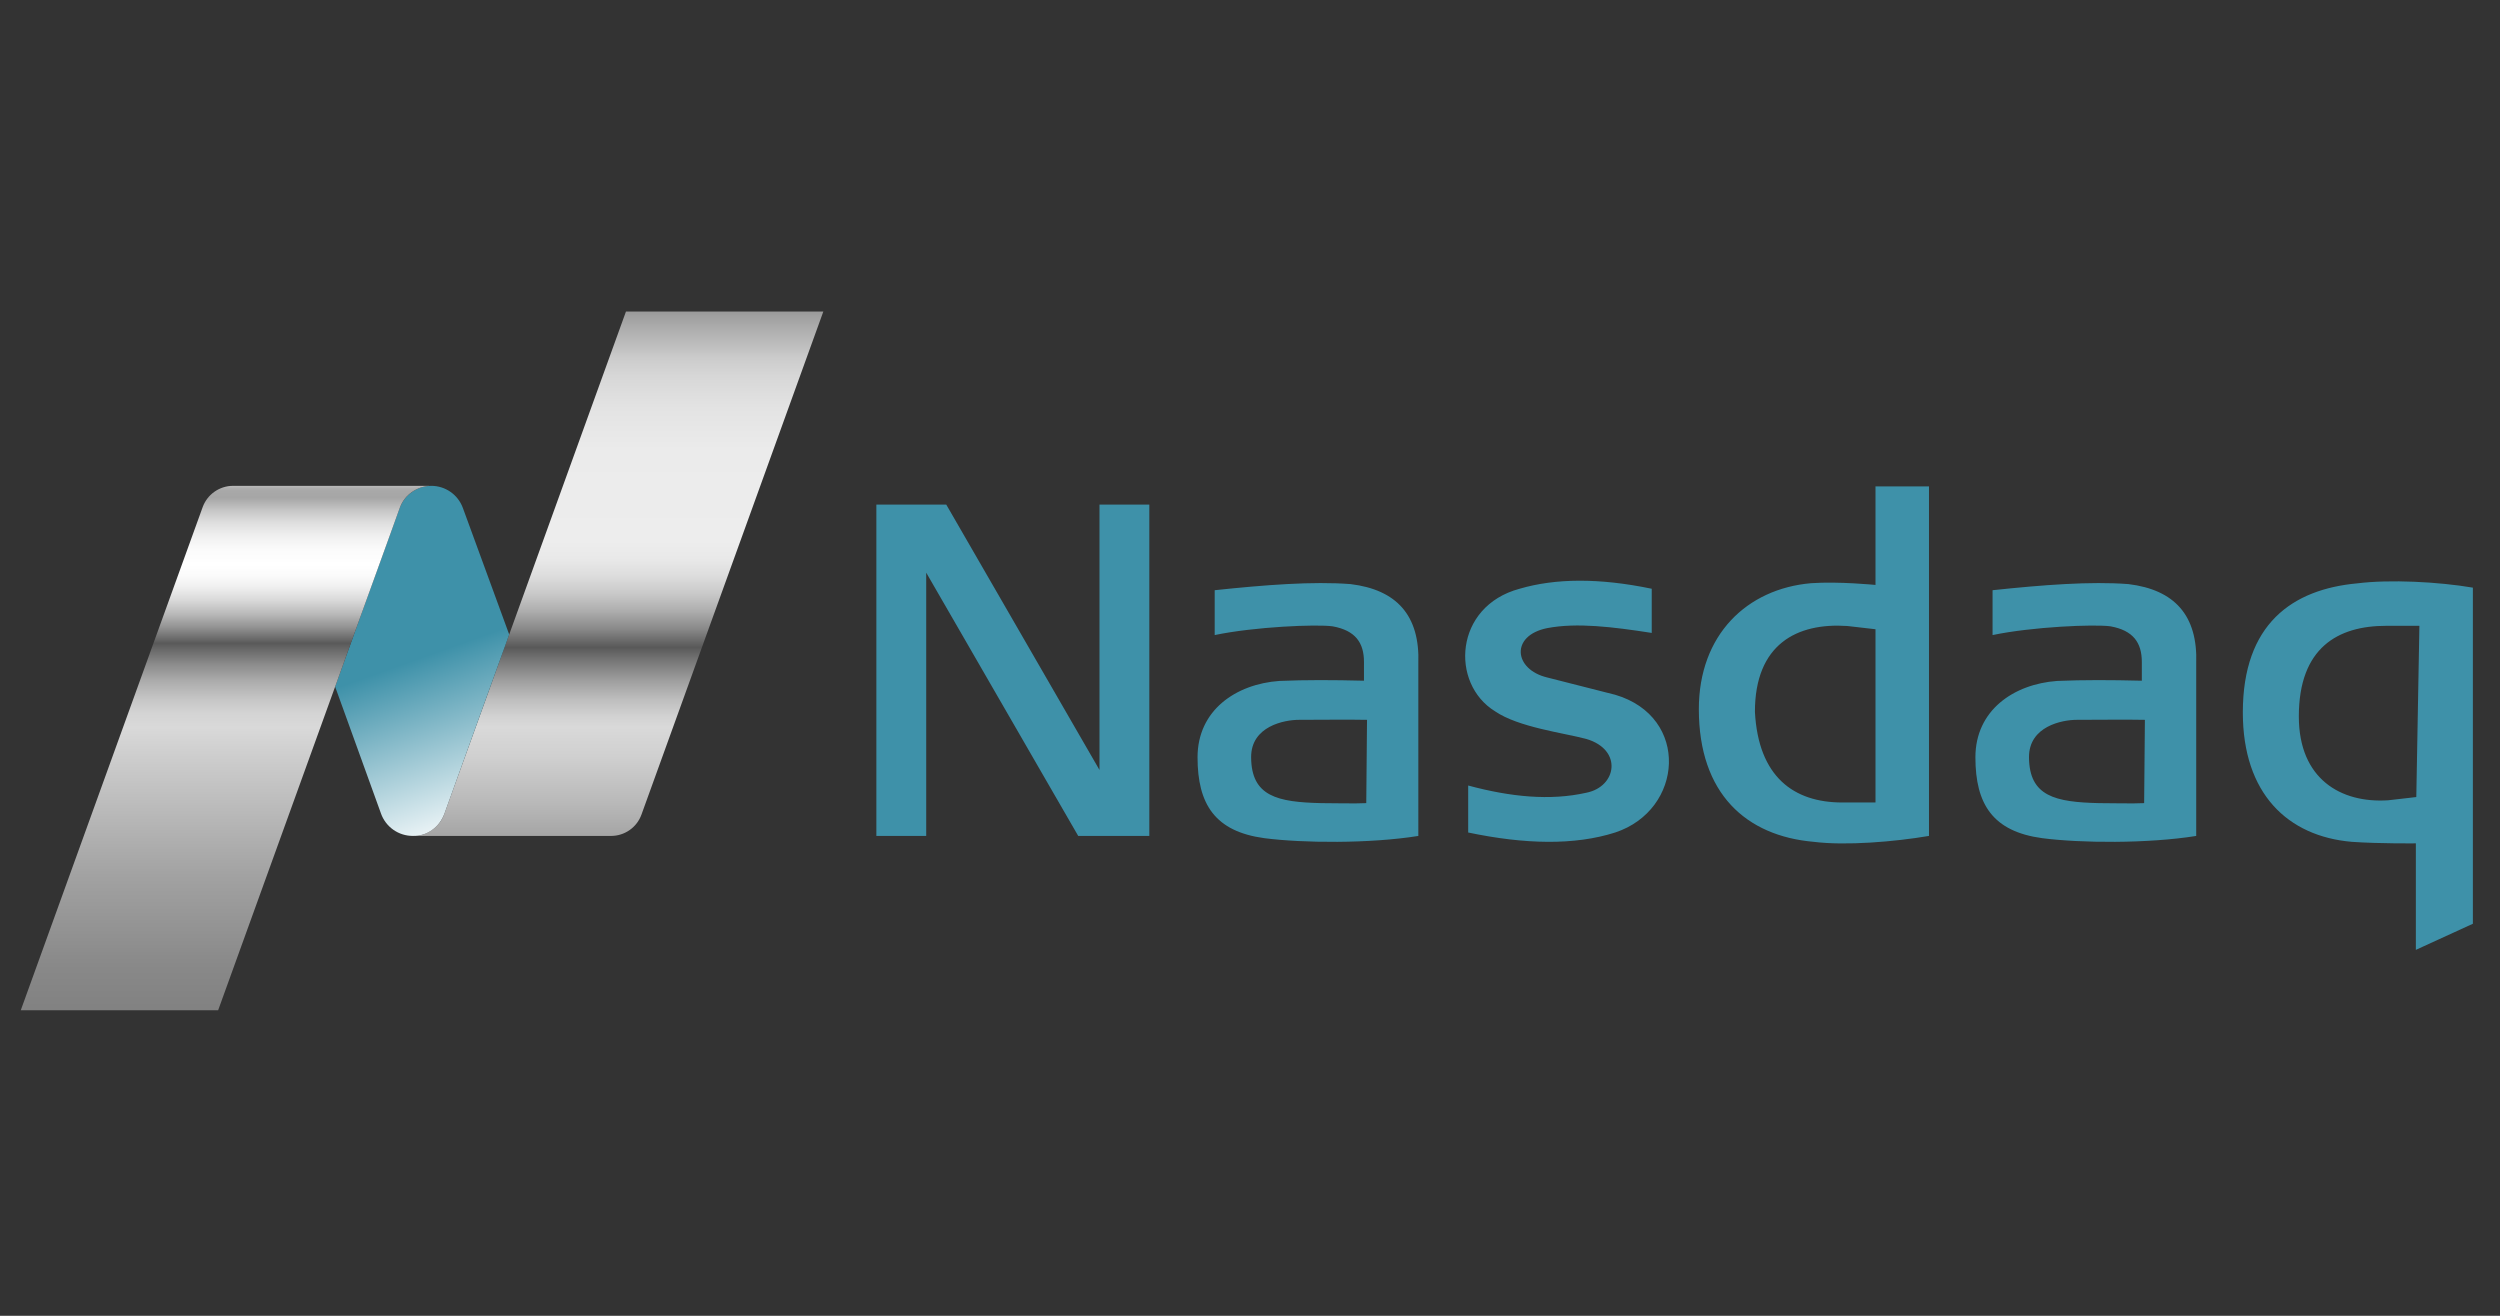 <svg xmlns="http://www.w3.org/2000/svg" xmlns:xlink="http://www.w3.org/1999/xlink" xml:space="preserve" width="190" height="100" x="0" y="0" version="1.1" viewBox="0 0 190 100"><rect x="0" y="0" width="190" height="100" fill="#333333" stroke="none"/><g id="nasdaq"><g><g><defs><path id="SVGID_1_" d="M31.211 63.53h.262-.262zm16.363-39.856L33.74 61.938c-.344.88-1.252 1.592-2.268 1.592h14.971a2.454 2.454 0 0 0 2.308-1.62l13.823-38.236h-15z"/></defs><clipPath id="SVGID_2_"><use xlink:href="#SVGID_1_" overflow="visible"/></clipPath><linearGradient id="SVGID_3_" x1="-654.71" x2="-654.529" y1="205.035" y2="205.035" gradientTransform="scale(224.956) rotate(-90 -224.59 -429.834)" gradientUnits="userSpaceOnUse"><stop offset="0" style="stop-color:#fff"/><stop offset="0" style="stop-color:#fcfcfc"/><stop offset=".002" style="stop-color:#e1e1e1"/><stop offset=".005" style="stop-color:#cbcbcb"/><stop offset=".007" style="stop-color:#bababa"/><stop offset=".011" style="stop-color:#afafaf"/><stop offset=".016" style="stop-color:#a8a8a8"/><stop offset=".029" style="stop-color:#a6a6a6"/><stop offset=".071" style="stop-color:#b4b4b4"/><stop offset=".169" style="stop-color:#cfcfcf"/><stop offset=".227" style="stop-color:#d9d9d9"/><stop offset=".247" style="stop-color:#d2d2d2"/><stop offset=".278" style="stop-color:#bebebe"/><stop offset=".315" style="stop-color:#9d9d9d"/><stop offset=".356" style="stop-color:#707070"/><stop offset=".375" style="stop-color:#595959"/><stop offset=".379" style="stop-color:#5e5e5e"/><stop offset=".41" style="stop-color:#8a8a8a"/><stop offset=".443" style="stop-color:#aeaeae"/><stop offset=".475" style="stop-color:#c9c9c9"/><stop offset=".508" style="stop-color:#ddd"/><stop offset=".54" style="stop-color:#e9e9e9"/><stop offset=".573" style="stop-color:#ededed"/><stop offset=".742" style="stop-color:#ebebeb"/><stop offset=".819" style="stop-color:#e3e3e3"/><stop offset=".878" style="stop-color:#d7d7d7"/><stop offset=".91" style="stop-color:#ccc"/><stop offset=".958" style="stop-color:#b2b2b2"/><stop offset="1" style="stop-color:#999"/></linearGradient><path fill="url(#SVGID_3_)" d="M31.211 23.674h31.363V63.53H31.211z" clip-path="url(#SVGID_2_)"/></g><g><defs><path id="SVGID_4_" d="m30.377 38.608-4.908 13.578 3.49 9.653a2.56 2.56 0 0 0 2.408 1.69c1.084.037 2.043-.675 2.409-1.69l4.923-13.618-3.523-9.621a2.553 2.553 0 0 0-2.397-1.676 2.574 2.574 0 0 0-2.402 1.684"/></defs><clipPath id="SVGID_5_"><use xlink:href="#SVGID_4_" overflow="visible"/></clipPath><linearGradient id="SVGID_6_" x1="-656.326" x2="-656.145" y1="200.991" y2="200.991" gradientTransform="scale(-79.8 79.8) rotate(-70.104 -471.071 -366.54)" gradientUnits="userSpaceOnUse"><stop offset="0" style="stop-color:#fff"/><stop offset="1" style="stop-color:#3e91a9"/></linearGradient><path fill="url(#SVGID_6_)" d="M27.002 67.802 16.943 40.011l20.225-7.32 10.058 27.79z" clip-path="url(#SVGID_5_)"/></g><g><defs><path id="SVGID_7_" d="M17.71 36.925a2.457 2.457 0 0 0-2.309 1.62L1.578 76.781h15l13.834-38.265c.379-.938 1.269-1.538 2.268-1.592H17.71zm14.97 0h.262-.262z"/></defs><clipPath id="SVGID_8_"><use xlink:href="#SVGID_7_" overflow="visible"/></clipPath><linearGradient id="SVGID_9_" x1="-654.731" x2="-654.551" y1="209.557" y2="209.557" gradientTransform="scale(-225.587 225.587) rotate(89.972 -222.655 432.348)" gradientUnits="userSpaceOnUse"><stop offset="0" style="stop-color:#fff"/><stop offset="0" style="stop-color:#fcfcfc"/><stop offset=".002" style="stop-color:#e1e1e1"/><stop offset=".005" style="stop-color:#cbcbcb"/><stop offset=".007" style="stop-color:#bababa"/><stop offset=".011" style="stop-color:#afafaf"/><stop offset=".016" style="stop-color:#a8a8a8"/><stop offset=".029" style="stop-color:#a6a6a6"/><stop offset=".051" style="stop-color:#c4c4c4"/><stop offset=".075" style="stop-color:#dedede"/><stop offset=".1" style="stop-color:#f0f0f0"/><stop offset=".125" style="stop-color:#fbfbfb"/><stop offset=".153" style="stop-color:#fff"/><stop offset=".174" style="stop-color:#fbfbfb"/><stop offset=".197" style="stop-color:#eee"/><stop offset=".221" style="stop-color:#d8d8d8"/><stop offset=".245" style="stop-color:#bababa"/><stop offset=".27" style="stop-color:#939393"/><stop offset=".295" style="stop-color:#646464"/><stop offset=".3" style="stop-color:#595959"/><stop offset=".305" style="stop-color:#606060"/><stop offset=".339" style="stop-color:#8b8b8b"/><stop offset=".372" style="stop-color:#adadad"/><stop offset=".404" style="stop-color:#c5c5c5"/><stop offset=".432" style="stop-color:#d4d4d4"/><stop offset=".457" style="stop-color:#d9d9d9"/><stop offset=".523" style="stop-color:#cbcbcb"/><stop offset=".733" style="stop-color:#a2a2a2"/><stop offset=".899" style="stop-color:#898989"/><stop offset="1" style="stop-color:gray"/></linearGradient><path fill="url(#SVGID_9_)" d="m32.961 36.925-.02 39.872-31.382-.016.019-39.871z" clip-path="url(#SVGID_8_)"/></g><path fill="#3E91A9" d="M83.561 38.349v20.168L71.916 38.349h-5.312V63.53h3.788V43.522L81.943 63.53h5.405V38.349z"/><g><defs><path id="SVGID_10_" d="M0 21.815h190v56.369H0z"/></defs><clipPath id="SVGID_11_"><use xlink:href="#SVGID_10_" overflow="visible"/></clipPath><path fill="#3E91A9" d="M102.646 44.392c-2.874-.223-6.509.059-10.329.464v3.409c3.021-.633 7.734-.835 8.962-.664 1.731.312 2.383 1.247 2.383 2.708l-.001 1.425c-2.374-.059-4.425-.067-6.43.017-3.309.238-6.218 2.229-6.218 5.804 0 3.574 1.333 5.635 5.064 6.144 2.907.38 8.022.425 11.716-.167V50.433c.133-3.673-1.66-5.617-5.147-6.041m1.19 16.646c-.848.046-2.497 0-3.409 0-3.348-.075-5.324-.514-5.341-3.484-.012-2.369 2.535-2.847 3.636-2.847 1.105 0 4.017-.028 5.172.001l-.058 6.33zM161.765 44.392c-2.875-.223-6.511.059-10.33.464v3.409c3.021-.633 7.734-.835 8.963-.664 1.73.312 2.381 1.247 2.381 2.708v1.425c-2.374-.059-4.424-.067-6.43.017-3.309.238-6.218 2.229-6.218 5.804 0 3.574 1.333 5.635 5.064 6.144 2.907.38 8.022.425 11.717-.167V50.433c.132-3.673-1.661-5.617-5.147-6.041m1.19 16.646c-.849.046-2.499 0-3.41 0-3.347-.075-5.324-.514-5.341-3.484-.011-2.369 2.535-2.847 3.636-2.847 1.106 0 4.018-.028 5.172.001l-.057 6.33zM111.582 59.699v3.571c4.308.904 8.083.987 11.171 0 5.189-1.709 5.702-8.79 0-10.468l-5.158-1.312c-2.562-.61-2.819-3.193 0-3.755 2.252-.426 4.924-.1 7.936.367v-3.357c-3.989-.829-7.313-.8-10.042 0-4.977 1.338-5.287 7.205-1.868 9.312 1.782 1.218 5.176 1.633 6.935 2.102 2.788.817 2.326 3.632 0 4.09-2.753.622-5.783.312-8.974-.55M142.538 36.966v7.489s-2.804-.279-4.896-.132c-4.867.425-8.53 3.907-8.53 9.574 0 6.414 3.586 9.633 8.726 10.082 2.431.306 6.135 0 8.765-.449V36.966h-4.065zm0 24.023h-2.53c-3.664 0-6.375-1.932-6.634-6.891 0-5.142 3.197-6.783 7.022-6.522l2.142.246v13.167zM187.938 70.206V44.661c-2.629-.449-6.334-.634-8.765-.328-4.963.449-8.718 3.092-8.718 9.813 0 6.176 3.406 9.408 8.274 9.833 2.093.147 4.876.116 4.876.116v8.094l4.333-1.983zm-4.299-9.63-2.142.246c-3.588.233-6.786-1.614-6.786-6.37 0-5.231 2.971-6.89 6.634-6.89h2.529l-.235 13.014z" clip-path="url(#SVGID_11_)"/></g></g></g></svg>